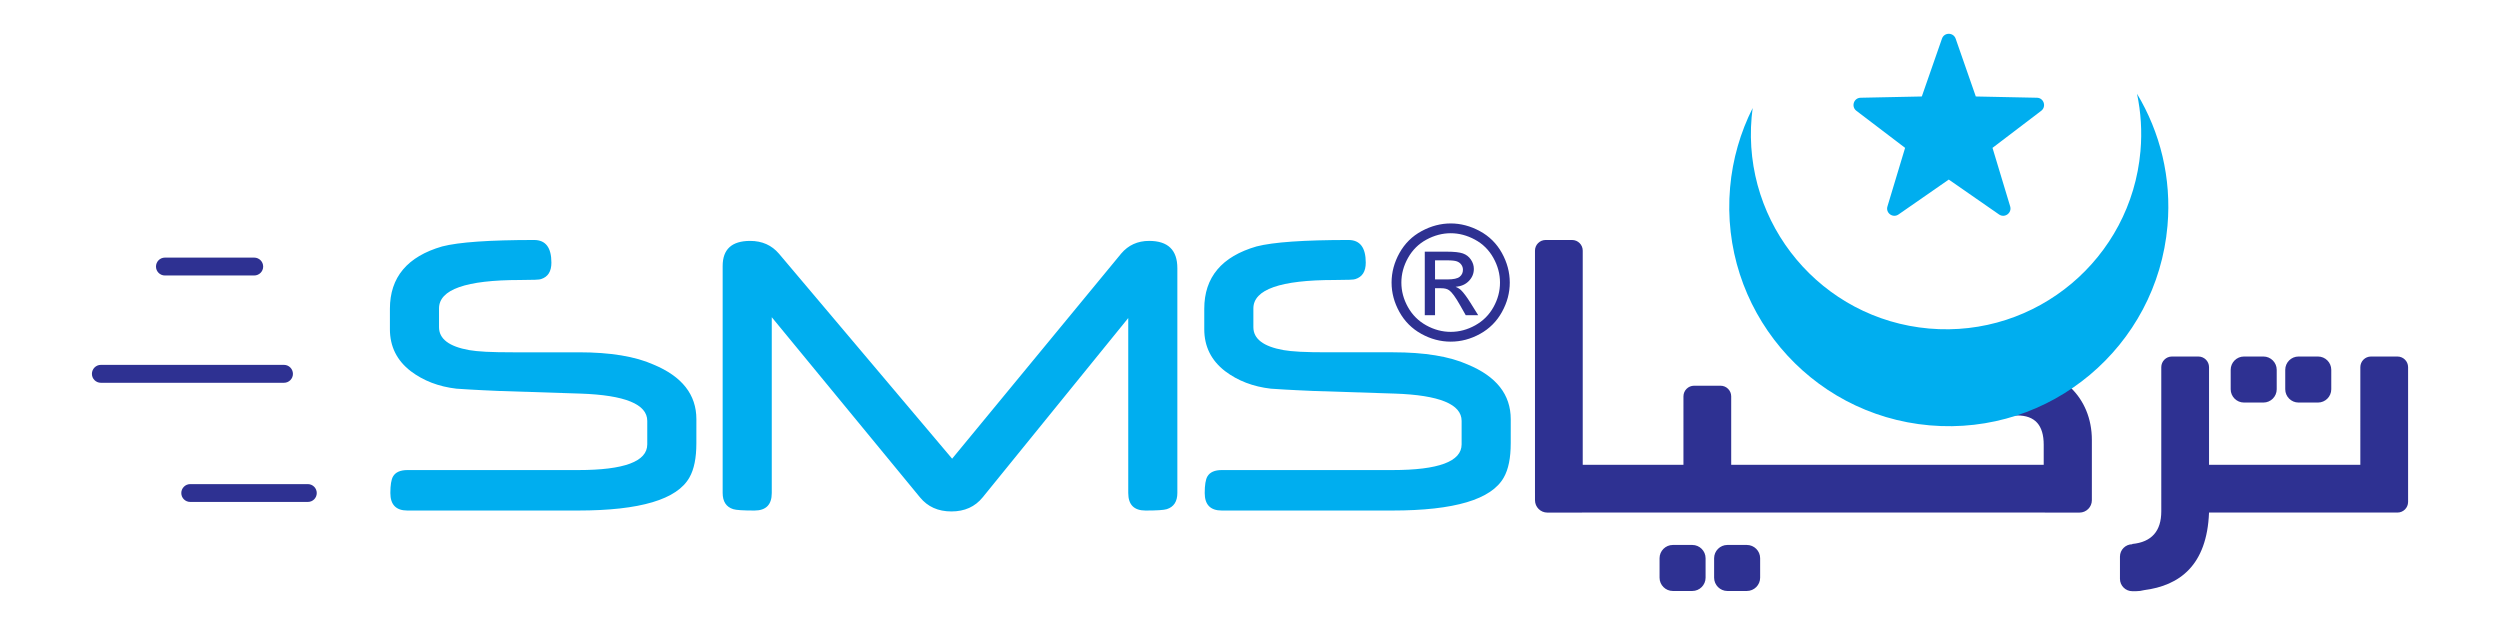 <?xml version="1.0" encoding="utf-8"?>
<!-- Generator: Adobe Illustrator 17.0.0, SVG Export Plug-In . SVG Version: 6.00 Build 0)  -->
<!DOCTYPE svg PUBLIC "-//W3C//DTD SVG 1.1//EN" "http://www.w3.org/Graphics/SVG/1.1/DTD/svg11.dtd">
<svg version="1.1" id="Layer_1" xmlns="http://www.w3.org/2000/svg" xmlns:xlink="http://www.w3.org/1999/xlink" x="0px" y="0px"
	 width="566.93px" height="141.73px" viewBox="0 0 566.93 141.73" enable-background="new 0 0 566.93 141.73" xml:space="preserve">
<g>
	<path fill="#2E3192" d="M486.213,133.827c-0.578,0.156-1.184,0.239-1.809,0.239h-0.861c-1.539,0-2.797-1.259-2.797-2.797v-5.049
		c0-1.536,1.255-2.794,2.791-2.797v-0.066c4.41-0.428,6.581-2.939,6.581-7.396V88.072v-4.814c0-1.325,1.084-2.409,2.409-2.409h6.011
		c1.325,0,2.409,1.084,2.409,2.409v22.148h34.312V94.857V83.258c0-1.325,1.084-2.409,2.409-2.409h6.011
		c1.325,0,2.409,1.084,2.409,2.409v30.567c0,1.325-1.084,2.409-2.409,2.409h-0.193h-5.818h-36.721v-2.406v-0.003v-8.42h0.546v10.828
		h-0.546C500.477,128.228,494.266,132.792,486.213,133.827 M471.578,116.24h-7.854v-0.007h-71.136v-2.409v-8.42h70.869v-4.55
		c0-4.459-2.002-6.643-6.006-6.643H429.06V75.467l11.011,5.278v2.548h17.198c10.01,0,17.107,6.825,17.107,16.47v10.641h-0.001v3.038
		C474.376,114.982,473.117,116.24,471.578,116.24z M384.168,87.47h6.011c1.325,0,2.409,1.084,2.409,2.409v1.911v13.616h0.546v10.828
		h-2.955h-6.011h-25.249v-10.828h22.84V91.79v-1.911C381.759,88.554,382.843,87.47,384.168,87.47z M513.283,80.849h-4.416
		c-1.656,0-3.011,1.355-3.011,3.011v4.416c0,1.656,1.355,3.011,3.011,3.011h4.416c1.656,0,3.011-1.355,3.011-3.011V83.86
		C516.293,82.204,514.938,80.849,513.283,80.849z M521.24,80.849h4.416c1.656,0,3.011,1.355,3.011,3.011v4.416
		c0,1.656-1.355,3.011-3.011,3.011h-4.416c-1.656,0-3.011-1.355-3.011-3.011V83.86C518.229,82.204,519.584,80.849,521.24,80.849z
		 M383.767,123.58h-4.416c-1.656,0-3.011,1.355-3.011,3.011v4.416c0,1.656,1.355,3.011,3.011,3.011h4.416
		c1.656,0,3.011-1.355,3.011-3.011v-4.416C386.778,124.935,385.423,123.58,383.767,123.58z M391.725,123.58h4.416
		c1.656,0,3.011,1.355,3.011,3.011v4.416c0,1.656-1.355,3.011-3.011,3.011h-4.416c-1.656,0-3.011-1.355-3.011-3.011v-4.416
		C388.714,124.935,390.069,123.58,391.725,123.58z M348.091,111.858v-3.143V56.831c0-1.325,1.084-2.409,2.409-2.409h6.011
		c1.325,0,2.409,1.084,2.409,2.409v0.619v47.955h0.728v10.828h-0.902v0.007h-7.854c-1.539,0-2.798-1.259-2.798-2.797v-1.585H348.091
		z"/>
	<path fill="#00AEEF" d="M485.397,34.273c-2.13,24.348-23.598,42.361-47.945,40.231c-24.349-2.13-42.361-23.598-40.231-47.946
		c0.06-0.689,0.139-1.375,0.232-2.056c-2.752,5.477-4.551,11.548-5.117,18.024c-2.397,27.392,17.863,51.537,45.257,53.934
		c27.387,2.396,51.537-17.864,53.934-45.256c0.952-10.884-1.681-21.243-6.913-29.941C485.496,25.434,485.788,29.804,485.397,34.273"
		/>
	<path fill="#00AEEF" d="M443.492,8.777l4.565,13.101l13.877,0.288c1.547,0.029,2.19,2.016,0.957,2.962l-11.046,8.402l4.01,13.284
		c0.436,1.483-1.245,2.713-2.526,1.821l-11.401-7.915l-11.399,7.915c-1.281,0.892-2.966-0.337-2.509-1.821l4.004-13.284
		l-11.044-8.402c-1.245-0.946-0.607-2.933,0.957-2.962l13.877-0.288l4.565-13.101C440.883,7.293,442.97,7.293,443.492,8.777"/>
	<path fill="#00AEEF" d="M342.59,100.548c0,3.3-0.516,5.877-1.564,7.716c-2.784,5.001-11.205,7.51-25.262,7.51h-38.701
		c-2.578,0-3.867-1.323-3.867-3.97c0-1.804,0.206-3.059,0.601-3.746c0.567-0.98,1.667-1.461,3.283-1.461h38.719
		c10.431,0,15.656-1.942,15.656-5.826v-5.327c0-3.781-5.053-5.843-15.14-6.187l-18.56-0.601c-0.876-0.035-2.114-0.086-3.712-0.172
		c-1.581-0.069-3.54-0.189-5.86-0.343c-4.021-0.464-7.476-1.787-10.363-3.97c-3.145-2.423-4.726-5.585-4.726-9.521v-4.623
		c0-7.149,3.953-11.858,11.858-14.144c3.798-0.979,10.741-1.461,20.846-1.461c2.612,0,3.918,1.719,3.918,5.139
		c0,1.994-0.773,3.231-2.354,3.729c-0.241,0.138-1.839,0.206-4.795,0.206c-12.219,0-18.337,2.148-18.337,6.445v4.262
		c0,2.646,2.286,4.382,6.84,5.19c0.877,0.155,2.148,0.292,3.798,0.378c1.667,0.086,3.695,0.12,6.118,0.12h14.934
		c7.149,0,12.786,0.928,16.911,2.767c6.513,2.698,9.761,6.822,9.761,12.408V100.548z M266.991,111.788
		c0,1.942-0.808,3.179-2.406,3.678c-0.67,0.206-2.268,0.309-4.812,0.309c-2.612,0-3.918-1.323-3.918-3.97V72.124l-32.996,40.643
		c-1.736,2.148-4.107,3.214-7.098,3.214c-3.025,0-5.396-1.066-7.149-3.214l-33.597-40.832v39.87c0,2.646-1.306,3.97-3.918,3.97
		c-2.578,0-4.176-0.103-4.812-0.309c-1.599-0.498-2.406-1.736-2.406-3.678v-51.47c0-3.798,2.079-5.688,6.238-5.688
		c2.715,0,4.898,0.979,6.547,2.921l39.252,46.469l38.34-46.521c1.616-1.908,3.729-2.87,6.341-2.87c4.262,0,6.393,2.062,6.393,6.187
		V111.788z M157.916,100.548c0,3.3-0.515,5.877-1.564,7.716c-2.784,5.001-11.205,7.51-25.263,7.51H92.388
		c-2.578,0-3.867-1.323-3.867-3.97c0-1.804,0.206-3.059,0.602-3.746c0.567-0.98,1.667-1.461,3.282-1.461h38.719
		c10.432,0,15.656-1.942,15.656-5.826v-5.327c0-3.781-5.053-5.843-15.14-6.187l-18.56-0.601c-0.877-0.035-2.114-0.086-3.712-0.172
		c-1.581-0.069-3.54-0.189-5.86-0.343c-4.021-0.464-7.476-1.787-10.363-3.97c-3.145-2.423-4.726-5.585-4.726-9.521v-4.623
		c0-7.149,3.953-11.858,11.858-14.144c3.798-0.979,10.741-1.461,20.846-1.461c2.612,0,3.918,1.719,3.918,5.139
		c0,1.994-0.773,3.231-2.354,3.729c-0.241,0.138-1.839,0.206-4.795,0.206c-12.219,0-18.337,2.148-18.337,6.445v4.262
		c0,2.646,2.286,4.382,6.84,5.19c0.876,0.155,2.148,0.292,3.798,0.378c1.667,0.086,3.695,0.12,6.118,0.12h14.934
		c7.149,0,12.786,0.928,16.911,2.767c6.513,2.698,9.761,6.822,9.761,12.408V100.548z"/>
	<path fill="#2E3192" d="M69.815,109.783H43.129c-1.105,0-2.017,0.912-2.017,2.023c0,1.13,0.912,2.017,2.017,2.017h26.686
		c1.107,0,2.017-0.886,2.017-2.017C71.832,110.695,70.923,109.783,69.815,109.783"/>
	<path fill="#2E3192" d="M64.412,82.743H22.859c-1.104,0-2.017,0.912-2.017,2.043c0,1.109,0.912,2.017,2.017,2.017h41.554
		c1.105,0,2.017-0.908,2.017-2.017C66.429,83.655,65.517,82.743,64.412,82.743"/>
	<path fill="#2E3192" d="M57.643,58.418h-20.25c-1.111,0-2.021,0.908-2.021,2.037c0,1.112,0.911,2.018,2.021,2.018h20.25
		c1.125,0,2.037-0.906,2.037-2.018C59.68,59.326,58.767,58.418,57.643,58.418"/>
	<path fill="#2E3192" d="M325.427,63.363h2.825c1.352,0,2.273-0.2,2.764-0.6c0.491-0.4,0.739-0.934,0.739-1.588
		c0-0.424-0.121-0.806-0.358-1.14c-0.236-0.34-0.564-0.588-0.982-0.752c-0.425-0.163-1.2-0.249-2.34-0.249h-2.649V63.363z
		 M323.099,71.474V57.071h4.958c1.697,0,2.922,0.133,3.68,0.4c0.764,0.267,1.364,0.727,1.818,1.394
		c0.448,0.66,0.673,1.364,0.673,2.109c0,1.049-0.376,1.97-1.134,2.746c-0.752,0.782-1.752,1.218-3.001,1.315
		c0.509,0.212,0.922,0.467,1.225,0.764c0.582,0.564,1.291,1.515,2.134,2.855l1.758,2.819h-2.825l-1.285-2.267
		c-1.006-1.788-1.824-2.909-2.443-3.358c-0.424-0.327-1.043-0.491-1.861-0.485h-1.37v6.11H323.099z M328.985,52.889
		c-1.885,0-3.722,0.485-5.504,1.449c-1.782,0.964-3.176,2.346-4.182,4.14c-1.006,1.794-1.509,3.661-1.509,5.601
		c0,1.933,0.497,3.782,1.485,5.552c0.988,1.77,2.37,3.152,4.146,4.14c1.776,0.988,3.631,1.485,5.565,1.485
		c1.928,0,3.783-0.497,5.559-1.485c1.776-0.988,3.158-2.37,4.14-4.14c0.982-1.77,1.473-3.619,1.473-5.552
		c0-1.94-0.503-3.807-1.503-5.601c-1-1.794-2.395-3.176-4.183-4.14C332.682,53.374,330.852,52.889,328.985,52.889z M328.985,50.67
		c2.249,0,4.443,0.576,6.589,1.734c2.14,1.152,3.813,2.807,5.007,4.952c1.194,2.152,1.794,4.395,1.794,6.723
		c0,2.309-0.588,4.534-1.77,6.661c-1.176,2.134-2.825,3.789-4.952,4.965c-2.128,1.182-4.352,1.77-6.668,1.77
		c-2.321,0-4.546-0.588-6.674-1.77c-2.128-1.176-3.782-2.831-4.965-4.965c-1.182-2.127-1.776-4.352-1.776-6.661
		c0-2.328,0.6-4.571,1.8-6.723c1.206-2.146,2.879-3.801,5.019-4.952C324.536,51.246,326.73,50.67,328.985,50.67z"/>
</g>
</svg>
